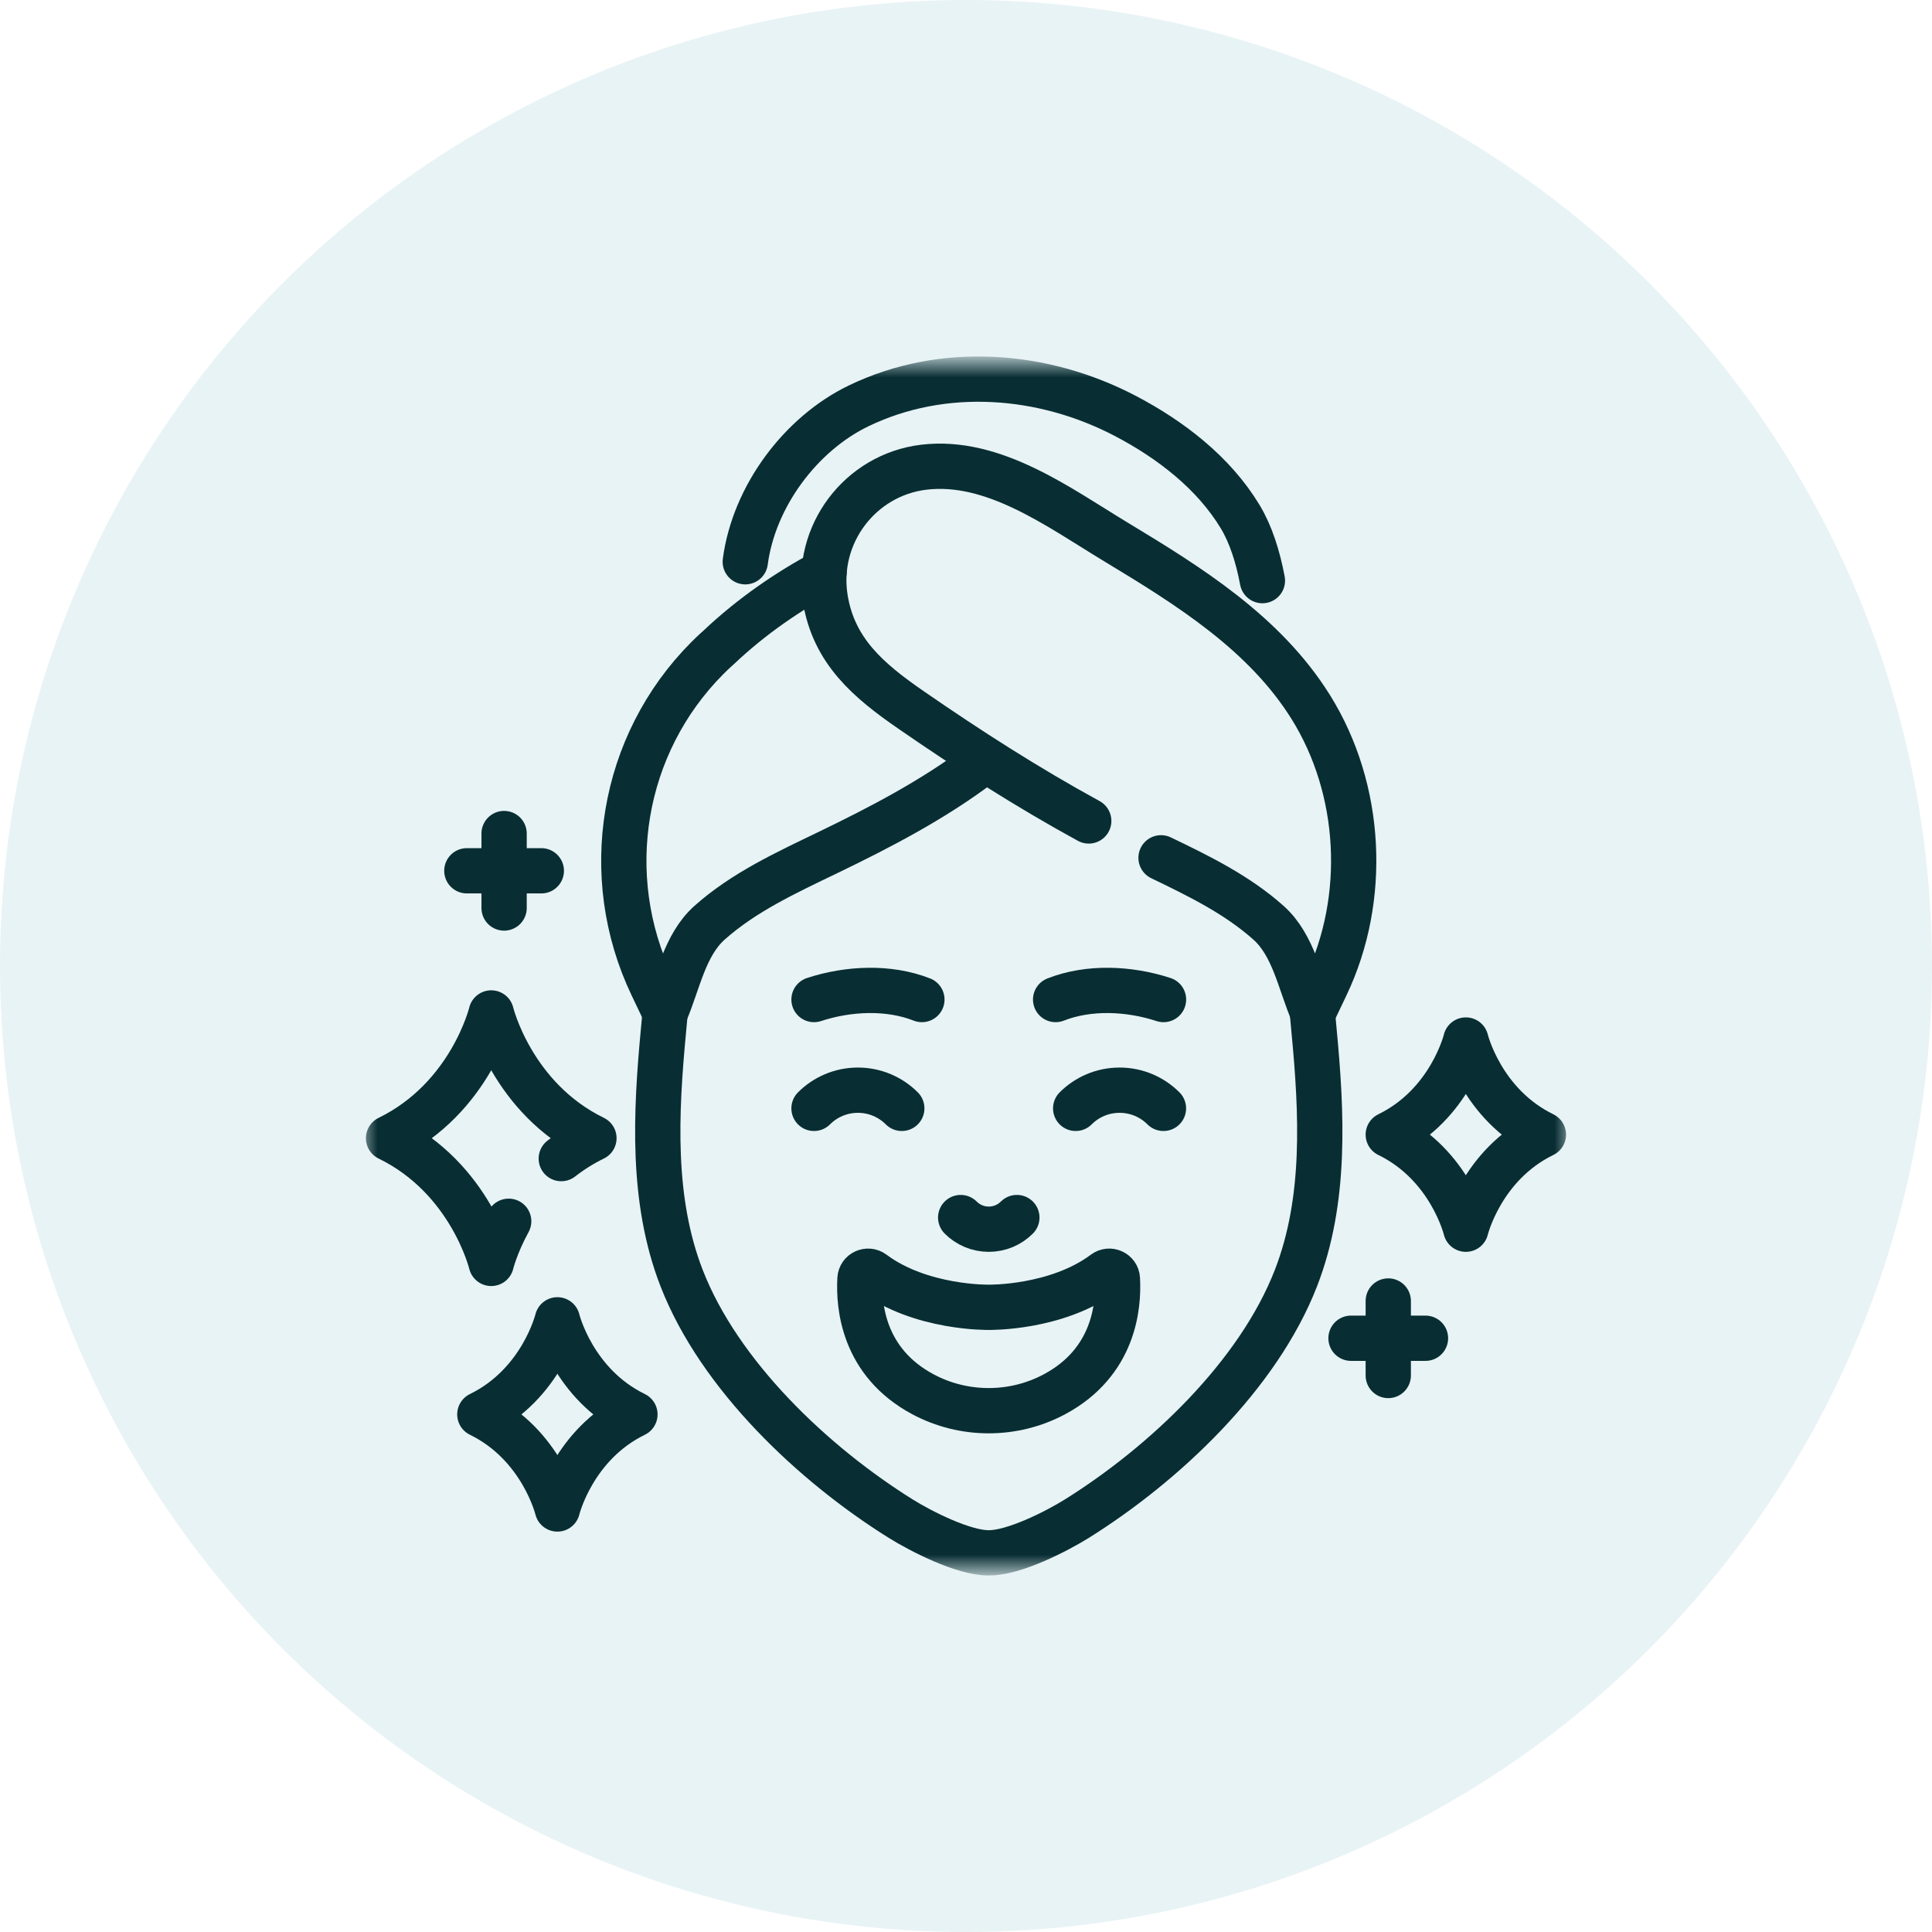 <svg width="64" height="64" viewBox="0 0 64 64" fill="none" xmlns="http://www.w3.org/2000/svg">
<circle opacity="0.1" cx="32" cy="32" r="32" fill="#158998"/>
<mask id="mask0_2546_2411" style="mask-type:luminance" maskUnits="userSpaceOnUse" x="12" y="12" width="40" height="40">
<path d="M51.25 51.25V12.75H12.75V51.25H51.25Z" fill="white" stroke="white" stroke-width="1.5"/>
</mask>
<g mask="url(#mask0_2546_2411)">
<path d="M22.046 33.405L21.98 34.124C21.719 36.883 21.576 39.755 22.579 42.338C23.832 45.566 26.949 48.504 29.838 50.308C30.506 50.725 31.919 51.446 32.754 51.44C33.59 51.446 35.003 50.725 35.671 50.308C38.559 48.504 41.676 45.566 42.93 42.338C43.933 39.755 43.79 36.883 43.528 34.124L43.445 33.217" stroke="#082E33" stroke-width="1.5" stroke-miterlimit="10" stroke-linecap="round" stroke-linejoin="round"/>
<path d="M24.688 18.609C24.976 16.434 26.53 14.369 28.441 13.446C31.247 12.091 34.565 12.354 37.287 13.783C38.775 14.564 40.201 15.657 41.081 17.113C41.436 17.7 41.669 18.439 41.819 19.234" stroke="#082E33" stroke-width="1.5" stroke-miterlimit="10" stroke-linecap="round" stroke-linejoin="round"/>
<path d="M27.299 18.951C26.141 19.571 24.923 20.388 23.792 21.46C23.792 21.46 23.653 21.578 23.43 21.802C20.584 24.66 19.863 29.01 21.6 32.651L22.033 33.559C22.471 32.537 22.675 31.307 23.505 30.567C24.637 29.557 26.039 28.911 27.406 28.251C29.151 27.41 30.912 26.492 32.452 25.33" stroke="#082E33" stroke-width="1.5" stroke-miterlimit="10" stroke-linecap="round" stroke-linejoin="round"/>
<path d="M36.066 27.195C34.032 26.084 32.084 24.834 30.176 23.516C28.766 22.542 27.623 21.57 27.339 19.836C26.991 17.704 28.495 15.731 30.6 15.477C32.918 15.197 35.088 16.819 36.96 17.949C39.379 19.409 41.89 20.969 43.42 23.421C45.12 26.146 45.307 29.756 43.926 32.651L43.493 33.559C43.055 32.537 42.851 31.307 42.021 30.568C40.983 29.641 39.718 29.021 38.461 28.416" stroke="#082E33" stroke-width="1.5" stroke-miterlimit="10" stroke-linecap="round" stroke-linejoin="round"/>
<path d="M48.558 34.452C48.558 34.452 48.044 36.583 45.988 37.586C48.044 38.588 48.558 40.719 48.558 40.719C48.558 40.719 49.071 38.588 51.127 37.586C49.071 36.583 48.558 34.452 48.558 34.452Z" stroke="#082E33" stroke-width="1.5" stroke-miterlimit="10" stroke-linecap="round" stroke-linejoin="round"/>
<path d="M18.464 43.721C18.464 43.721 17.95 45.851 15.895 46.854C17.95 47.857 18.464 49.987 18.464 49.987C18.464 49.987 18.978 47.857 21.033 46.854C18.978 45.851 18.464 43.721 18.464 43.721Z" stroke="#082E33" stroke-width="1.5" stroke-miterlimit="10" stroke-linecap="round" stroke-linejoin="round"/>
<path d="M18.593 38.38C18.912 38.131 19.271 37.901 19.675 37.704C16.954 36.376 16.273 33.555 16.273 33.555C16.273 33.555 15.593 36.376 12.871 37.704C15.593 39.031 16.273 41.852 16.273 41.852C16.273 41.852 16.42 41.243 16.851 40.456" stroke="#082E33" stroke-width="1.5" stroke-miterlimit="10" stroke-linecap="round" stroke-linejoin="round"/>
<path d="M33.685 40.333C33.447 40.572 33.118 40.719 32.755 40.719C32.391 40.719 32.062 40.572 31.824 40.333" stroke="#082E33" stroke-width="1.5" stroke-miterlimit="10" stroke-linecap="round" stroke-linejoin="round"/>
<path d="M26.965 36.716C27.337 36.344 27.851 36.114 28.419 36.114C28.987 36.114 29.501 36.344 29.873 36.716" stroke="#082E33" stroke-width="1.5" stroke-miterlimit="10" stroke-linecap="round" stroke-linejoin="round"/>
<path d="M26.965 33.111C28.111 32.736 29.444 32.68 30.539 33.111" stroke="#082E33" stroke-width="1.5" stroke-miterlimit="10" stroke-linecap="round" stroke-linejoin="round"/>
<path d="M38.541 36.716C38.169 36.344 37.655 36.114 37.087 36.114C36.519 36.114 36.005 36.344 35.633 36.716" stroke="#082E33" stroke-width="1.5" stroke-miterlimit="10" stroke-linecap="round" stroke-linejoin="round"/>
<path d="M38.543 33.111C37.396 32.736 36.063 32.68 34.969 33.111" stroke="#082E33" stroke-width="1.5" stroke-miterlimit="10" stroke-linecap="round" stroke-linejoin="round"/>
<path d="M37.015 42.364C37.003 42.149 36.755 42.036 36.583 42.165C35.001 43.347 32.752 43.306 32.752 43.306C32.752 43.306 30.502 43.347 28.92 42.165C28.748 42.036 28.5 42.149 28.488 42.364C28.437 43.262 28.595 45.127 30.569 46.185C31.927 46.913 33.576 46.913 34.934 46.185C36.909 45.127 37.066 43.262 37.015 42.364Z" stroke="#082E33" stroke-width="1.5" stroke-miterlimit="10" stroke-linecap="round" stroke-linejoin="round"/>
<path d="M44.754 44.331H47.221" stroke="#082E33" stroke-width="1.5" stroke-miterlimit="10" stroke-linecap="round" stroke-linejoin="round"/>
<path d="M45.988 43.097V45.565" stroke="#082E33" stroke-width="1.5" stroke-miterlimit="10" stroke-linecap="round" stroke-linejoin="round"/>
<path d="M15.465 28.846H17.932" stroke="#082E33" stroke-width="1.5" stroke-miterlimit="10" stroke-linecap="round" stroke-linejoin="round"/>
<path d="M16.699 27.612V30.079" stroke="#082E33" stroke-width="1.5" stroke-miterlimit="10" stroke-linecap="round" stroke-linejoin="round"/>
</g>
</svg>
